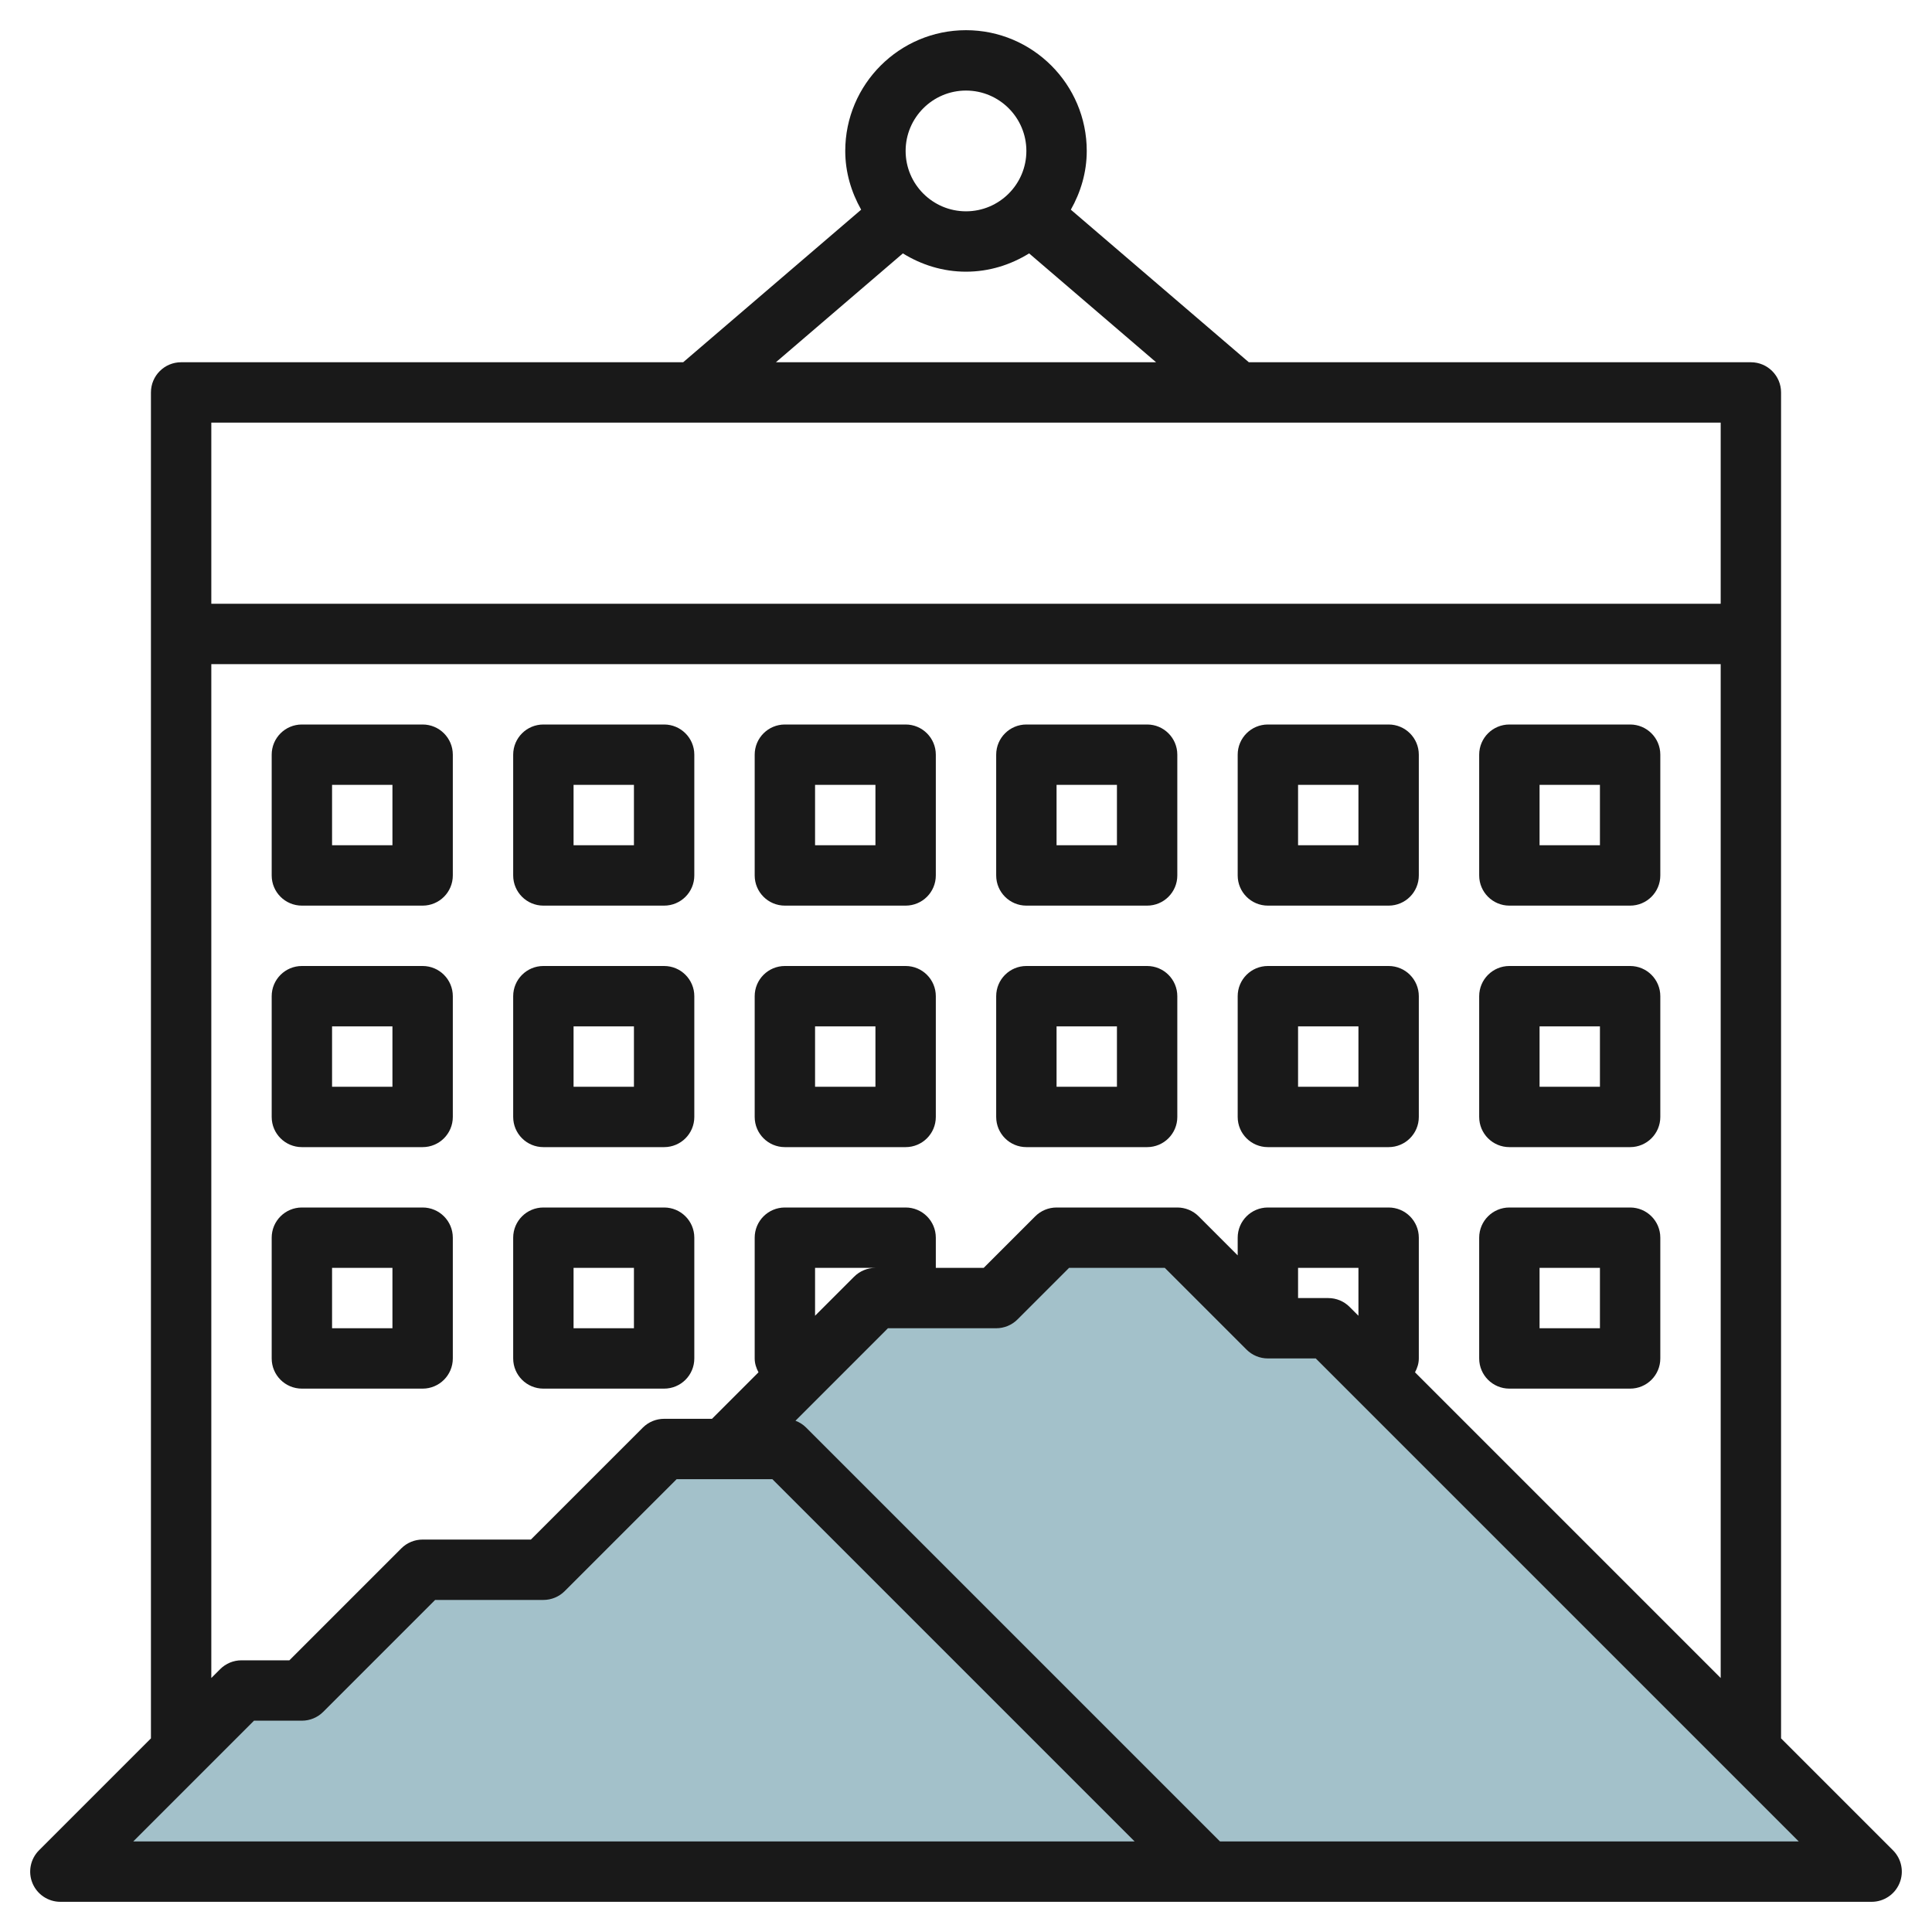 <svg id="Layer_3" enable-background="new 0 0 64 64" height="512" viewBox="0 0 64 64" width="512" xmlns="http://www.w3.org/2000/svg"><g><path d="m40 62h-38l6-6h2l4-4h4l4-4h4z" fill="#a3c1ca"/><path d="m44 44h-2l-3-3h-4l-2 2h-4l-5 5h2l14 14h22z" fill="#a3c1ca"/><g fill="#191919"><path d="m62.707 61.293-3.707-3.707v-44.586c0-.553-.448-1-1-1h-16.631l-5.896-5.054c.326-.579.527-1.236.527-1.946 0-2.206-1.794-4-4-4s-4 1.794-4 4c0 .71.201 1.367.527 1.946l-5.896 5.054h-16.631c-.552 0-1 .447-1 1v44.586l-3.707 3.707c-.286.286-.372.716-.217 1.09s.52.617.924.617h60c.404 0 .769-.243.924-.617s.069-.804-.217-1.09zm-30.707-58.293c1.103 0 2 .897 2 2s-.897 2-2 2-2-.897-2-2 .897-2 2-2zm-2.091 5.394c.611.378 1.322.606 2.091.606s1.48-.228 2.091-.606l4.206 3.606h-12.594zm27.091 5.606v6h-50v-6zm-50 8h50v33.586l-10.126-10.126c.074-.14.126-.291.126-.46v-4c0-.553-.448-1-1-1h-4c-.552 0-1 .447-1 1v.586l-1.293-1.293c-.187-.188-.442-.293-.707-.293h-4c-.265 0-.52.105-.707.293l-1.707 1.707h-1.586v-1c0-.553-.448-1-1-1h-4c-.552 0-1 .447-1 1v4c0 .169.052.32.126.46l-1.54 1.54h-1.586c-.265 0-.52.105-.707.293l-3.707 3.707h-3.586c-.265 0-.52.105-.707.293l-3.707 3.707h-1.586c-.265 0-.52.105-.707.293l-.293.293zm38 21.586-.293-.293c-.187-.188-.442-.293-.707-.293h-1v-1h2zm-16.707-1.293-1.293 1.293v-1.586h2c-.265 0-.52.105-.707.293zm-23.879 18.707 4-4h1.586c.265 0 .52-.105.707-.293l3.707-3.707h3.586c.265 0 .52-.105.707-.293l3.707-3.707h3.172l12 12zm36 0-13.707-13.707c-.102-.103-.224-.18-.356-.229l3.063-3.064h3.586c.265 0 .52-.105.707-.293l1.707-1.707h3.172l2.707 2.707c.187.188.442.293.707.293h1.586l16 16z"/><path d="m10 30h4c.552 0 1-.447 1-1v-4c0-.553-.448-1-1-1h-4c-.552 0-1 .447-1 1v4c0 .553.448 1 1 1zm1-4h2v2h-2z"/><path d="m18 30h4c.552 0 1-.447 1-1v-4c0-.553-.448-1-1-1h-4c-.552 0-1 .447-1 1v4c0 .553.448 1 1 1zm1-4h2v2h-2z"/><path d="m26 30h4c.552 0 1-.447 1-1v-4c0-.553-.448-1-1-1h-4c-.552 0-1 .447-1 1v4c0 .553.448 1 1 1zm1-4h2v2h-2z"/><path d="m34 30h4c.552 0 1-.447 1-1v-4c0-.553-.448-1-1-1h-4c-.552 0-1 .447-1 1v4c0 .553.448 1 1 1zm1-4h2v2h-2z"/><path d="m42 30h4c.552 0 1-.447 1-1v-4c0-.553-.448-1-1-1h-4c-.552 0-1 .447-1 1v4c0 .553.448 1 1 1zm1-4h2v2h-2z"/><path d="m10 38h4c.552 0 1-.447 1-1v-4c0-.553-.448-1-1-1h-4c-.552 0-1 .447-1 1v4c0 .553.448 1 1 1zm1-4h2v2h-2z"/><path d="m18 38h4c.552 0 1-.447 1-1v-4c0-.553-.448-1-1-1h-4c-.552 0-1 .447-1 1v4c0 .553.448 1 1 1zm1-4h2v2h-2z"/><path d="m10 46h4c.552 0 1-.447 1-1v-4c0-.553-.448-1-1-1h-4c-.552 0-1 .447-1 1v4c0 .553.448 1 1 1zm1-4h2v2h-2z"/><path d="m18 46h4c.552 0 1-.447 1-1v-4c0-.553-.448-1-1-1h-4c-.552 0-1 .447-1 1v4c0 .553.448 1 1 1zm1-4h2v2h-2z"/><path d="m26 38h4c.552 0 1-.447 1-1v-4c0-.553-.448-1-1-1h-4c-.552 0-1 .447-1 1v4c0 .553.448 1 1 1zm1-4h2v2h-2z"/><path d="m34 38h4c.552 0 1-.447 1-1v-4c0-.553-.448-1-1-1h-4c-.552 0-1 .447-1 1v4c0 .553.448 1 1 1zm1-4h2v2h-2z"/><path d="m42 38h4c.552 0 1-.447 1-1v-4c0-.553-.448-1-1-1h-4c-.552 0-1 .447-1 1v4c0 .553.448 1 1 1zm1-4h2v2h-2z"/><path d="m50 30h4c.552 0 1-.447 1-1v-4c0-.553-.448-1-1-1h-4c-.552 0-1 .447-1 1v4c0 .553.448 1 1 1zm1-4h2v2h-2z"/><path d="m50 38h4c.552 0 1-.447 1-1v-4c0-.553-.448-1-1-1h-4c-.552 0-1 .447-1 1v4c0 .553.448 1 1 1zm1-4h2v2h-2z"/><path d="m50 46h4c.552 0 1-.447 1-1v-4c0-.553-.448-1-1-1h-4c-.552 0-1 .447-1 1v4c0 .553.448 1 1 1zm1-4h2v2h-2z"/></g></g></svg>